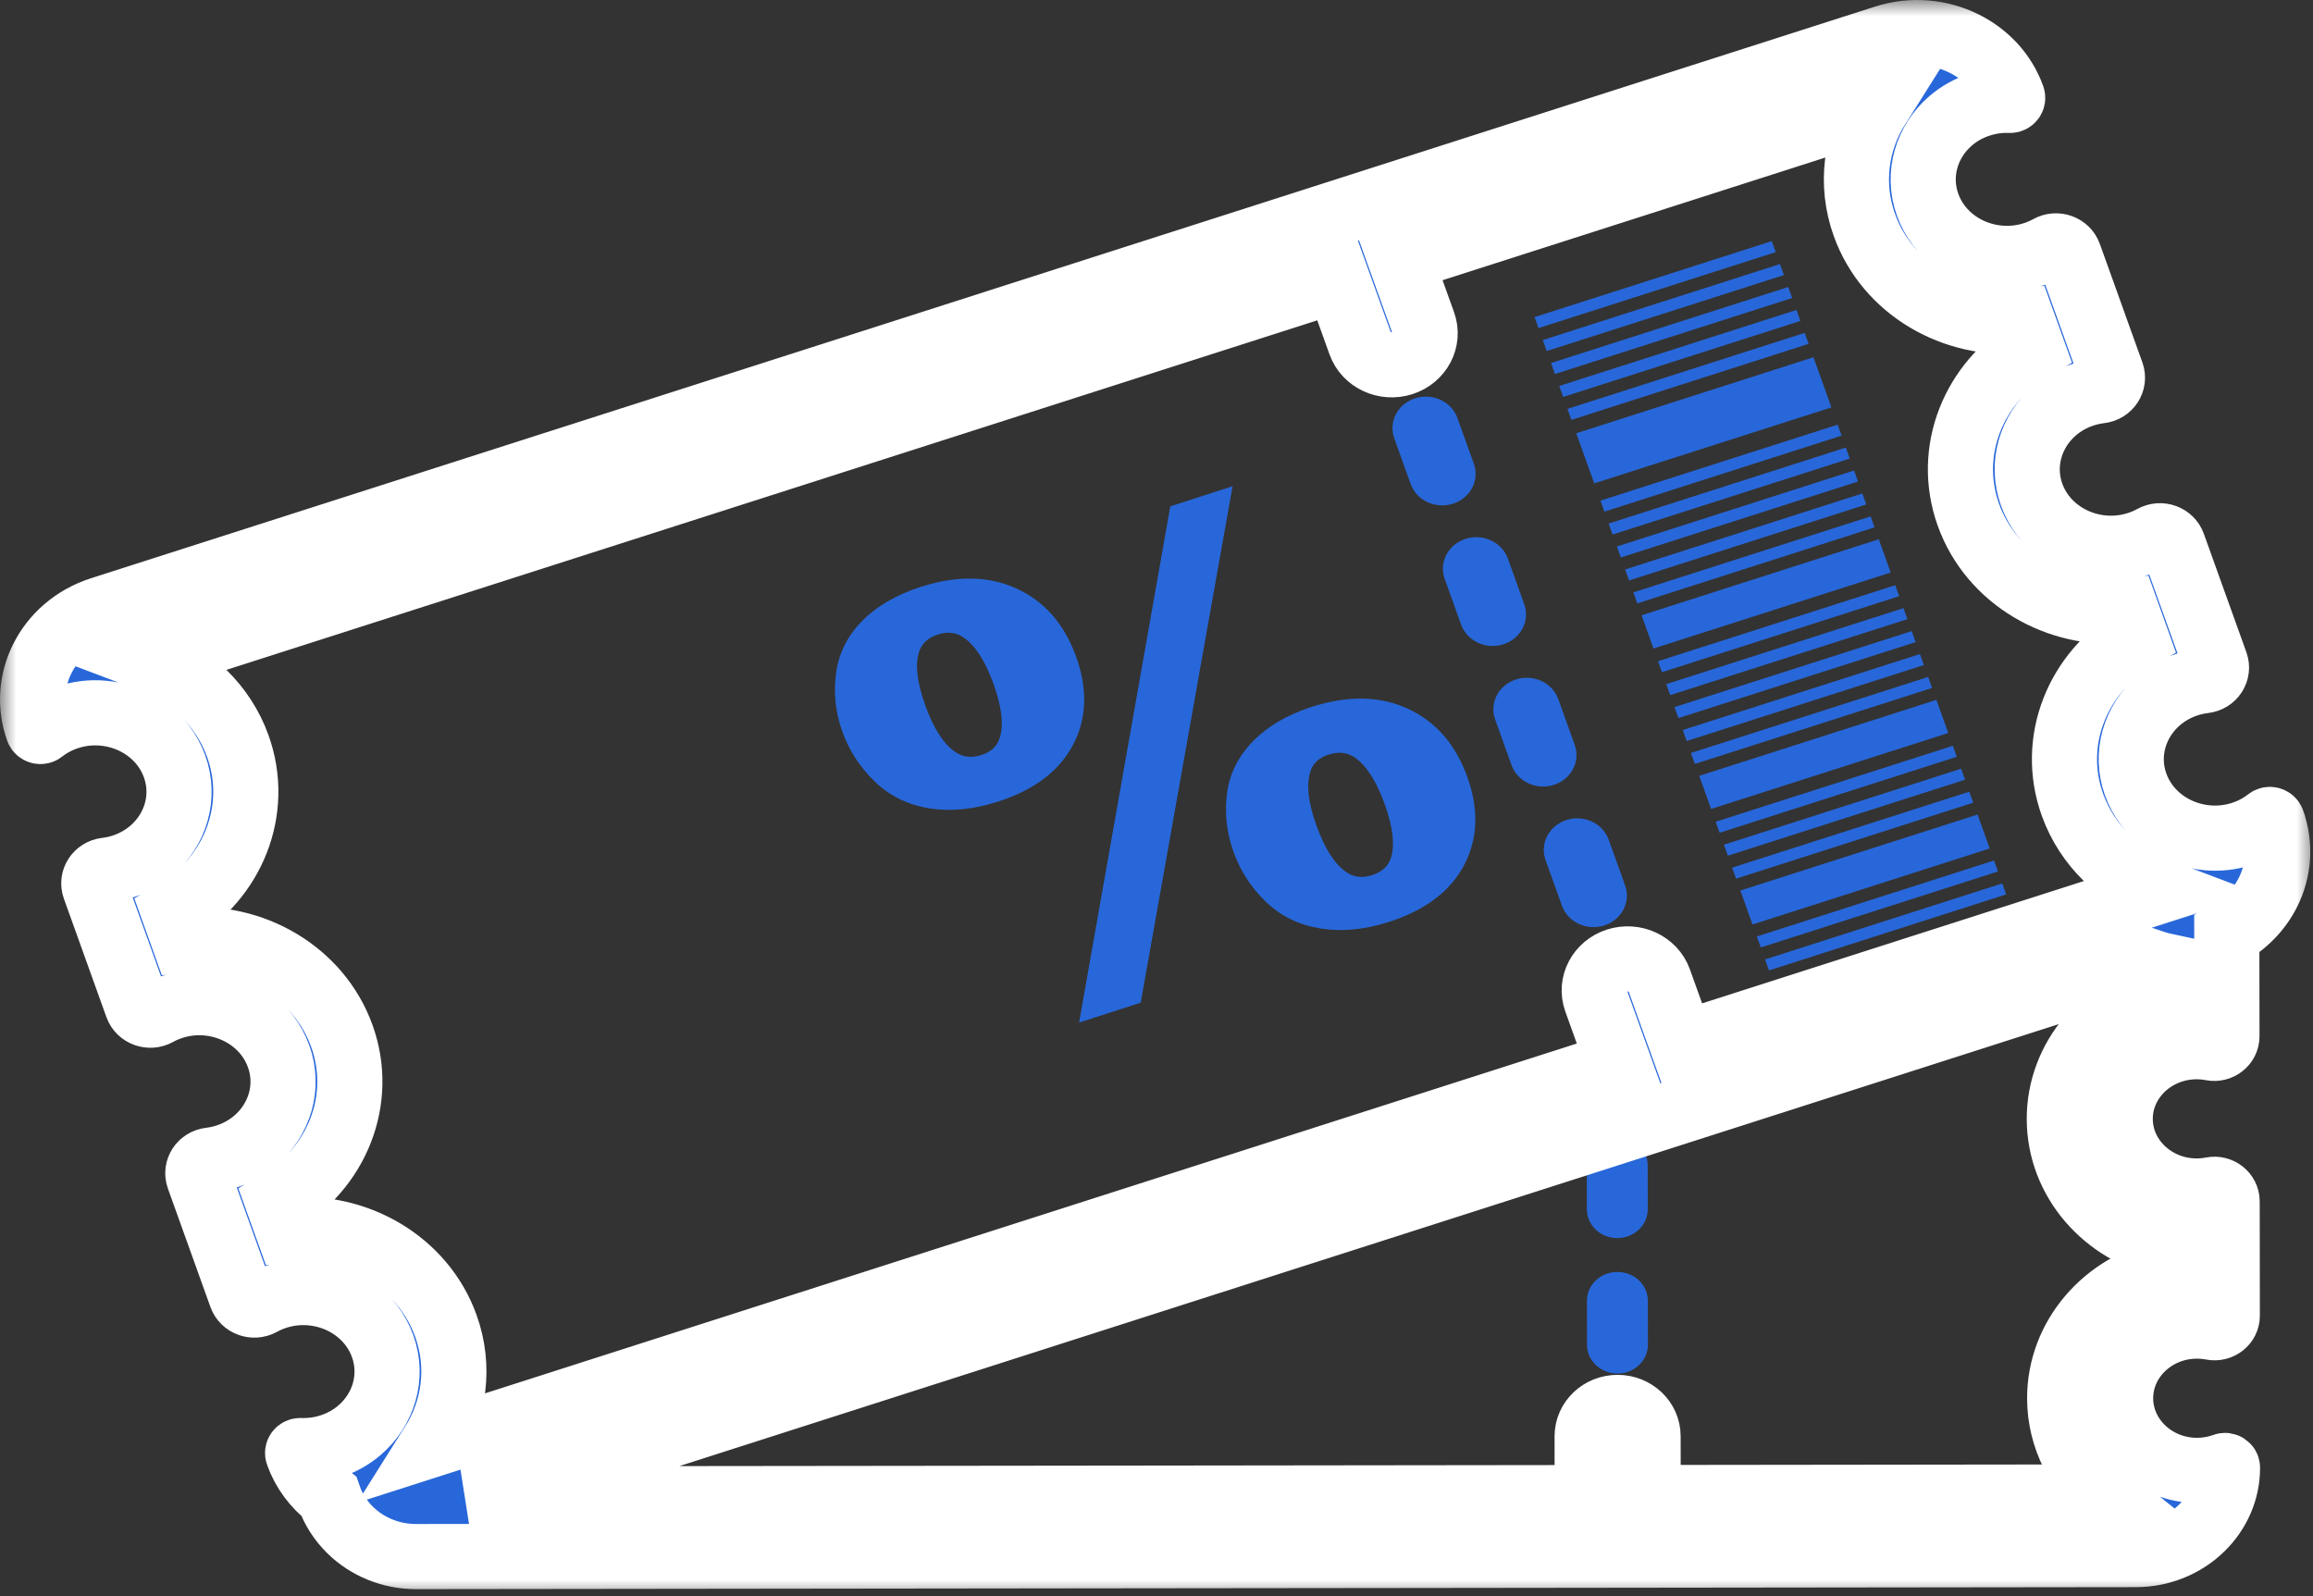 <svg width="71" height="49" viewBox="0 0 71 49" fill="none" xmlns="http://www.w3.org/2000/svg">
<rect x="0" y="0" width="71" height="49" fill="#333333" stroke="none"/>
<path d="M54.387 7.401L47.105 9.734L47.227 10.071L54.508 7.739L54.387 7.401Z" fill="#2867D9"/>
<path d="M54.639 8.105L47.357 10.438L47.478 10.775L54.76 8.443L54.639 8.105Z" fill="#2867D9"/>
<path d="M54.892 8.81L47.61 11.143L47.731 11.48L55.013 9.147L54.892 8.81Z" fill="#2867D9"/>
<path d="M55.145 9.514L47.863 11.847L47.984 12.184L55.266 9.851L55.145 9.514Z" fill="#2867D9"/>
<path d="M55.396 10.218L48.115 12.551L48.236 12.888L55.517 10.555L55.396 10.218Z" fill="#2867D9"/>
<path d="M48.486 13.582L48.506 13.636L48.637 14.003L48.758 14.34L48.937 14.837L56.218 12.505L56.04 12.008L55.919 11.67L55.787 11.303L55.767 11.249L55.666 10.966L48.385 13.299L48.486 13.582Z" fill="#2867D9"/>
<path d="M56.408 13.035L49.127 15.367L49.248 15.705L56.529 13.372L56.408 13.035Z" fill="#2867D9"/>
<path d="M56.66 13.738L49.379 16.071L49.5 16.408L56.781 14.076L56.66 13.738Z" fill="#2867D9"/>
<path d="M56.913 14.442L49.632 16.775L49.753 17.112L57.034 14.78L56.913 14.442Z" fill="#2867D9"/>
<path d="M57.166 15.147L49.885 17.48L50.006 17.817L57.287 15.484L57.166 15.147Z" fill="#2867D9"/>
<path d="M57.419 15.851L50.138 18.183L50.259 18.521L57.54 16.188L57.419 15.851Z" fill="#2867D9"/>
<path d="M50.463 19.091L50.511 19.223L50.756 19.906L58.037 17.573L57.792 16.89L57.744 16.758L57.671 16.553L50.39 18.886L50.463 19.091Z" fill="#2867D9"/>
<path d="M58.176 17.963L50.895 20.296L51.016 20.633L58.297 18.3L58.176 17.963Z" fill="#2867D9"/>
<path d="M58.429 18.667L51.148 21L51.269 21.337L58.55 19.005L58.429 18.667Z" fill="#2867D9"/>
<path d="M58.682 19.372L51.4 21.704L51.521 22.042L58.803 19.709L58.682 19.372Z" fill="#2867D9"/>
<path d="M58.935 20.076L51.654 22.408L51.775 22.746L59.056 20.413L58.935 20.076Z" fill="#2867D9"/>
<path d="M59.187 20.779L51.905 23.112L52.026 23.449L59.307 21.117L59.187 20.779Z" fill="#2867D9"/>
<path d="M52.2 23.929L52.28 24.152L52.524 24.831L59.805 22.499L59.561 21.819L59.481 21.596L59.441 21.482L52.159 23.815L52.2 23.929Z" fill="#2867D9"/>
<path d="M59.945 22.892L52.664 25.224L52.785 25.562L60.066 23.229L59.945 22.892Z" fill="#2867D9"/>
<path d="M60.198 23.596L52.917 25.929L53.038 26.266L60.319 23.933L60.198 23.596Z" fill="#2867D9"/>
<path d="M60.45 24.301L53.169 26.633L53.29 26.971L60.571 24.638L60.45 24.301Z" fill="#2867D9"/>
<path d="M53.674 28.04L53.735 28.208L53.796 28.377L61.077 26.044L61.016 25.875L60.956 25.707L60.703 25.003L53.422 27.335L53.674 28.04Z" fill="#2867D9"/>
<path d="M61.209 26.413L53.928 28.745L54.049 29.083L61.33 26.75L61.209 26.413Z" fill="#2867D9"/>
<path d="M61.461 27.117L54.18 29.45L54.301 29.787L61.582 27.454L61.461 27.117Z" fill="#2867D9"/>
<path d="M49.646 38.003C50.163 38.002 50.581 37.607 50.58 37.118L50.578 35.767C50.577 35.279 50.158 34.884 49.642 34.884C49.125 34.885 48.708 35.281 48.708 35.769L48.71 37.121C48.711 37.609 49.13 38.004 49.646 38.004V38.003Z" fill="#2867D9"/>
<path d="M49.647 39.043C49.13 39.044 48.712 39.44 48.713 39.928L48.715 41.279C48.716 41.768 49.135 42.162 49.651 42.162C50.167 42.161 50.585 41.765 50.585 41.277L50.583 39.925C50.582 39.437 50.163 39.043 49.647 39.043Z" fill="#2867D9"/>
<path d="M43.301 14.856C43.483 15.362 44.064 15.633 44.6 15.462C45.136 15.29 45.423 14.741 45.241 14.234L44.738 12.831C44.556 12.325 43.975 12.054 43.439 12.226C42.903 12.397 42.616 12.947 42.798 13.453L43.301 14.856H43.301Z" fill="#2867D9"/>
<path d="M44.987 16.541C44.451 16.712 44.164 17.262 44.346 17.768L44.849 19.171C45.031 19.677 45.612 19.948 46.148 19.777C46.684 19.605 46.971 19.055 46.789 18.549L46.286 17.146C46.104 16.64 45.522 16.369 44.987 16.541Z" fill="#2867D9"/>
<path d="M47.697 24.092C48.233 23.92 48.52 23.371 48.338 22.865L47.834 21.462C47.653 20.955 47.071 20.684 46.535 20.856C46 21.028 45.713 21.577 45.895 22.083L46.398 23.486C46.579 23.992 47.161 24.264 47.697 24.092Z" fill="#2867D9"/>
<path d="M49.382 25.777C49.201 25.27 48.619 24.999 48.084 25.171C47.548 25.343 47.261 25.892 47.442 26.398L47.946 27.801C48.127 28.308 48.709 28.579 49.245 28.407C49.78 28.235 50.067 27.686 49.885 27.18L49.382 25.777H49.382Z" fill="#2867D9"/>
<mask id="path-31-outside-1_62_8231" maskUnits="userSpaceOnUse" x="0" y="0" width="71" height="49" fill="black">
<rect fill="white" width="71" height="49"/>
<path d="M69.753 25.206C69.735 25.155 69.668 25.137 69.623 25.171C69.389 25.355 69.117 25.501 68.812 25.599C68.468 25.709 68.115 25.746 67.774 25.718C66.787 25.639 65.894 25.022 65.556 24.08C65.219 23.139 65.53 22.136 66.262 21.505C66.515 21.287 66.819 21.113 67.163 21.003C67.33 20.95 67.498 20.914 67.665 20.894C67.934 20.862 68.101 20.603 68.015 20.361L67.512 18.962L67.21 18.121L66.708 16.722C66.622 16.48 66.322 16.371 66.088 16.5C65.942 16.58 65.786 16.648 65.62 16.701C65.275 16.812 64.922 16.848 64.581 16.821C63.594 16.741 62.701 16.124 62.363 15.183C62.026 14.241 62.337 13.238 63.069 12.608C63.322 12.39 63.626 12.216 63.971 12.105C64.137 12.052 64.305 12.016 64.472 11.996C64.741 11.964 64.908 11.705 64.822 11.463L64.319 10.064L64.018 9.223L63.515 7.824C63.429 7.582 63.129 7.473 62.895 7.602C62.749 7.682 62.593 7.75 62.426 7.804C62.081 7.914 61.729 7.951 61.388 7.923C60.401 7.844 59.508 7.226 59.17 6.285C58.833 5.344 59.144 4.34 59.876 3.71C60.129 3.492 60.433 3.318 60.778 3.208C61.082 3.11 61.393 3.07 61.697 3.081C61.754 3.084 61.795 3.031 61.777 2.979C61.511 2.237 60.957 1.663 60.273 1.329C59.554 0.977 58.69 0.89 57.864 1.154L34.282 8.71L26.678 11.147L3.095 18.703C2.269 18.968 1.639 19.533 1.295 20.226C0.967 20.885 0.897 21.659 1.163 22.401C1.182 22.452 1.249 22.47 1.293 22.436C1.527 22.252 1.799 22.106 2.104 22.008C2.449 21.898 2.801 21.861 3.143 21.889C4.13 21.968 5.023 22.585 5.36 23.527C5.698 24.468 5.387 25.471 4.655 26.102C4.401 26.32 4.098 26.493 3.753 26.604C3.587 26.657 3.419 26.693 3.251 26.713C2.983 26.745 2.815 27.004 2.902 27.246L3.404 28.645L3.706 29.486L4.208 30.885C4.295 31.127 4.595 31.236 4.829 31.108C4.975 31.027 5.131 30.959 5.297 30.906C5.642 30.795 5.994 30.759 6.336 30.786C7.323 30.866 8.216 31.483 8.553 32.424C8.891 33.365 8.58 34.369 7.848 34.999C7.594 35.217 7.291 35.391 6.946 35.502C6.78 35.555 6.612 35.591 6.444 35.611C6.176 35.643 6.008 35.902 6.095 36.144L6.597 37.543L6.899 38.384L7.401 39.783C7.488 40.025 7.788 40.134 8.021 40.005C8.168 39.925 8.324 39.857 8.49 39.803C8.835 39.693 9.187 39.656 9.529 39.684C10.516 39.763 11.409 40.381 11.746 41.322C12.084 42.263 11.773 43.267 11.041 43.897C10.787 44.115 10.484 44.289 10.139 44.399C9.835 44.497 9.524 44.536 9.22 44.526C9.163 44.523 9.121 44.576 9.14 44.628C9.33 45.158 9.667 45.602 10.094 45.935C10.228 46.325 10.454 46.676 10.748 46.965C11.261 47.468 11.981 47.781 12.777 47.78L35.505 47.753L42.834 47.745L65.562 47.718C66.358 47.717 67.078 47.402 67.589 46.898C68.076 46.419 68.376 45.769 68.375 45.054C68.375 45.004 68.323 44.97 68.274 44.988C68.015 45.082 67.734 45.133 67.44 45.134C67.108 45.134 66.792 45.069 66.505 44.951C65.677 44.61 65.095 43.829 65.094 42.922C65.093 42.015 65.672 41.233 66.5 40.89C66.786 40.771 67.102 40.705 67.434 40.705C67.595 40.705 67.751 40.72 67.902 40.749C68.144 40.795 68.37 40.618 68.369 40.384L68.367 39.036L68.366 38.225L68.364 36.877C68.364 36.644 68.138 36.466 67.897 36.513C67.746 36.543 67.589 36.558 67.429 36.558C67.097 36.559 66.781 36.493 66.494 36.375C65.665 36.034 65.084 35.254 65.082 34.347C65.081 33.439 65.661 32.658 66.489 32.315C66.775 32.196 67.091 32.13 67.423 32.129C67.584 32.129 67.74 32.144 67.891 32.173C68.133 32.22 68.358 32.042 68.358 31.809L68.356 30.46L68.355 29.65L68.354 28.678C68.919 28.375 69.356 27.916 69.622 27.381C69.95 26.723 70.019 25.949 69.753 25.207V25.206ZM13.687 40.7C12.983 38.737 10.935 37.556 8.84 37.762L8.538 36.921C10.333 35.88 11.199 33.765 10.494 31.802C9.789 29.839 7.742 28.659 5.646 28.864L5.345 28.023C7.14 26.982 8.005 24.868 7.301 22.905C6.849 21.647 5.847 20.711 4.634 20.254L27.335 12.981L34.939 10.544L41.05 8.586L41.752 10.541C41.934 11.047 42.515 11.318 43.051 11.146C43.587 10.975 43.874 10.425 43.692 9.919L42.99 7.965L57.64 3.27C56.971 4.33 56.779 5.649 57.23 6.907C57.934 8.87 59.982 10.05 62.077 9.845L62.379 10.686C60.584 11.727 59.718 13.841 60.423 15.804C61.128 17.767 63.175 18.948 65.271 18.743L65.572 19.584C63.777 20.625 62.912 22.739 63.616 24.702C64.068 25.959 65.07 26.895 66.283 27.352L51.633 32.046L50.932 30.092C50.75 29.585 50.168 29.314 49.632 29.486C49.096 29.658 48.809 30.207 48.991 30.713L49.693 32.668L43.582 34.626L35.978 37.062L13.277 44.336C13.946 43.276 14.139 41.957 13.687 40.7ZM63.213 34.348C63.215 36.24 64.621 37.826 66.496 38.227L66.498 39.038C64.623 39.443 63.222 41.032 63.224 42.924C63.225 44.136 63.803 45.222 64.711 45.951L50.592 45.968L50.589 44.084C50.589 43.596 50.169 43.201 49.653 43.202C49.137 43.202 48.719 43.598 48.719 44.086L48.721 45.97L42.832 45.977L35.504 45.986L14.432 46.01L36.636 38.896L44.24 36.46L65.954 29.502C66.126 29.562 66.304 29.613 66.486 29.652L66.487 30.462C64.612 30.867 63.211 32.456 63.213 34.348H63.213Z"/>
</mask>
<path d="M69.753 25.206C69.735 25.155 69.668 25.137 69.623 25.171C69.389 25.355 69.117 25.501 68.812 25.599C68.468 25.709 68.115 25.746 67.774 25.718C66.787 25.639 65.894 25.022 65.556 24.08C65.219 23.139 65.53 22.136 66.262 21.505C66.515 21.287 66.819 21.113 67.163 21.003C67.33 20.95 67.498 20.914 67.665 20.894C67.934 20.862 68.101 20.603 68.015 20.361L67.512 18.962L67.21 18.121L66.708 16.722C66.622 16.48 66.322 16.371 66.088 16.5C65.942 16.58 65.786 16.648 65.62 16.701C65.275 16.812 64.922 16.848 64.581 16.821C63.594 16.741 62.701 16.124 62.363 15.183C62.026 14.241 62.337 13.238 63.069 12.608C63.322 12.39 63.626 12.216 63.971 12.105C64.137 12.052 64.305 12.016 64.472 11.996C64.741 11.964 64.908 11.705 64.822 11.463L64.319 10.064L64.018 9.223L63.515 7.824C63.429 7.582 63.129 7.473 62.895 7.602C62.749 7.682 62.593 7.75 62.426 7.804C62.081 7.914 61.729 7.951 61.388 7.923C60.401 7.844 59.508 7.226 59.17 6.285C58.833 5.344 59.144 4.34 59.876 3.71C60.129 3.492 60.433 3.318 60.778 3.208C61.082 3.11 61.393 3.07 61.697 3.081C61.754 3.084 61.795 3.031 61.777 2.979C61.511 2.237 60.957 1.663 60.273 1.329C59.554 0.977 58.69 0.89 57.864 1.154L34.282 8.71L26.678 11.147L3.095 18.703C2.269 18.968 1.639 19.533 1.295 20.226C0.967 20.885 0.897 21.659 1.163 22.401C1.182 22.452 1.249 22.47 1.293 22.436C1.527 22.252 1.799 22.106 2.104 22.008C2.449 21.898 2.801 21.861 3.143 21.889C4.13 21.968 5.023 22.585 5.36 23.527C5.698 24.468 5.387 25.471 4.655 26.102C4.401 26.32 4.098 26.493 3.753 26.604C3.587 26.657 3.419 26.693 3.251 26.713C2.983 26.745 2.815 27.004 2.902 27.246L3.404 28.645L3.706 29.486L4.208 30.885C4.295 31.127 4.595 31.236 4.829 31.108C4.975 31.027 5.131 30.959 5.297 30.906C5.642 30.795 5.994 30.759 6.336 30.786C7.323 30.866 8.216 31.483 8.553 32.424C8.891 33.365 8.58 34.369 7.848 34.999C7.594 35.217 7.291 35.391 6.946 35.502C6.78 35.555 6.612 35.591 6.444 35.611C6.176 35.643 6.008 35.902 6.095 36.144L6.597 37.543L6.899 38.384L7.401 39.783C7.488 40.025 7.788 40.134 8.021 40.005C8.168 39.925 8.324 39.857 8.49 39.803C8.835 39.693 9.187 39.656 9.529 39.684C10.516 39.763 11.409 40.381 11.746 41.322C12.084 42.263 11.773 43.267 11.041 43.897C10.787 44.115 10.484 44.289 10.139 44.399C9.835 44.497 9.524 44.536 9.22 44.526C9.163 44.523 9.121 44.576 9.14 44.628C9.33 45.158 9.667 45.602 10.094 45.935C10.228 46.325 10.454 46.676 10.748 46.965C11.261 47.468 11.981 47.781 12.777 47.78L35.505 47.753L42.834 47.745L65.562 47.718C66.358 47.717 67.078 47.402 67.589 46.898C68.076 46.419 68.376 45.769 68.375 45.054C68.375 45.004 68.323 44.97 68.274 44.988C68.015 45.082 67.734 45.133 67.44 45.134C67.108 45.134 66.792 45.069 66.505 44.951C65.677 44.61 65.095 43.829 65.094 42.922C65.093 42.015 65.672 41.233 66.5 40.89C66.786 40.771 67.102 40.705 67.434 40.705C67.595 40.705 67.751 40.72 67.902 40.749C68.144 40.795 68.37 40.618 68.369 40.384L68.367 39.036L68.366 38.225L68.364 36.877C68.364 36.644 68.138 36.466 67.897 36.513C67.746 36.543 67.589 36.558 67.429 36.558C67.097 36.559 66.781 36.493 66.494 36.375C65.665 36.034 65.084 35.254 65.082 34.347C65.081 33.439 65.661 32.658 66.489 32.315C66.775 32.196 67.091 32.13 67.423 32.129C67.584 32.129 67.74 32.144 67.891 32.173C68.133 32.22 68.358 32.042 68.358 31.809L68.356 30.46L68.355 29.65L68.354 28.678C68.919 28.375 69.356 27.916 69.622 27.381C69.95 26.723 70.019 25.949 69.753 25.207V25.206ZM13.687 40.7C12.983 38.737 10.935 37.556 8.84 37.762L8.538 36.921C10.333 35.88 11.199 33.765 10.494 31.802C9.789 29.839 7.742 28.659 5.646 28.864L5.345 28.023C7.14 26.982 8.005 24.868 7.301 22.905C6.849 21.647 5.847 20.711 4.634 20.254L27.335 12.981L34.939 10.544L41.05 8.586L41.752 10.541C41.934 11.047 42.515 11.318 43.051 11.146C43.587 10.975 43.874 10.425 43.692 9.919L42.99 7.965L57.64 3.27C56.971 4.33 56.779 5.649 57.23 6.907C57.934 8.87 59.982 10.05 62.077 9.845L62.379 10.686C60.584 11.727 59.718 13.841 60.423 15.804C61.128 17.767 63.175 18.948 65.271 18.743L65.572 19.584C63.777 20.625 62.912 22.739 63.616 24.702C64.068 25.959 65.07 26.895 66.283 27.352L51.633 32.046L50.932 30.092C50.75 29.585 50.168 29.314 49.632 29.486C49.096 29.658 48.809 30.207 48.991 30.713L49.693 32.668L43.582 34.626L35.978 37.062L13.277 44.336C13.946 43.276 14.139 41.957 13.687 40.7ZM63.213 34.348C63.215 36.24 64.621 37.826 66.496 38.227L66.498 39.038C64.623 39.443 63.222 41.032 63.224 42.924C63.225 44.136 63.803 45.222 64.711 45.951L50.592 45.968L50.589 44.084C50.589 43.596 50.169 43.201 49.653 43.202C49.137 43.202 48.719 43.598 48.719 44.086L48.721 45.97L42.832 45.977L35.504 45.986L14.432 46.01L36.636 38.896L44.24 36.46L65.954 29.502C66.126 29.562 66.304 29.613 66.486 29.652L66.487 30.462C64.612 30.867 63.211 32.456 63.213 34.348H63.213Z" fill="#2867D9"/>
<path d="M69.753 25.206C69.735 25.155 69.668 25.137 69.623 25.171C69.389 25.355 69.117 25.501 68.812 25.599C68.468 25.709 68.115 25.746 67.774 25.718C66.787 25.639 65.894 25.022 65.556 24.08C65.219 23.139 65.53 22.136 66.262 21.505C66.515 21.287 66.819 21.113 67.163 21.003C67.33 20.95 67.498 20.914 67.665 20.894C67.934 20.862 68.101 20.603 68.015 20.361L67.512 18.962L67.21 18.121L66.708 16.722C66.622 16.48 66.322 16.371 66.088 16.5C65.942 16.58 65.786 16.648 65.62 16.701C65.275 16.812 64.922 16.848 64.581 16.821C63.594 16.741 62.701 16.124 62.363 15.183C62.026 14.241 62.337 13.238 63.069 12.608C63.322 12.39 63.626 12.216 63.971 12.105C64.137 12.052 64.305 12.016 64.472 11.996C64.741 11.964 64.908 11.705 64.822 11.463L64.319 10.064L64.018 9.223L63.515 7.824C63.429 7.582 63.129 7.473 62.895 7.602C62.749 7.682 62.593 7.75 62.426 7.804C62.081 7.914 61.729 7.951 61.388 7.923C60.401 7.844 59.508 7.226 59.17 6.285C58.833 5.344 59.144 4.34 59.876 3.71C60.129 3.492 60.433 3.318 60.778 3.208C61.082 3.11 61.393 3.07 61.697 3.081C61.754 3.084 61.795 3.031 61.777 2.979C61.511 2.237 60.957 1.663 60.273 1.329C59.554 0.977 58.69 0.89 57.864 1.154L34.282 8.71L26.678 11.147L3.095 18.703C2.269 18.968 1.639 19.533 1.295 20.226C0.967 20.885 0.897 21.659 1.163 22.401C1.182 22.452 1.249 22.47 1.293 22.436C1.527 22.252 1.799 22.106 2.104 22.008C2.449 21.898 2.801 21.861 3.143 21.889C4.13 21.968 5.023 22.585 5.36 23.527C5.698 24.468 5.387 25.471 4.655 26.102C4.401 26.32 4.098 26.493 3.753 26.604C3.587 26.657 3.419 26.693 3.251 26.713C2.983 26.745 2.815 27.004 2.902 27.246L3.404 28.645L3.706 29.486L4.208 30.885C4.295 31.127 4.595 31.236 4.829 31.108C4.975 31.027 5.131 30.959 5.297 30.906C5.642 30.795 5.994 30.759 6.336 30.786C7.323 30.866 8.216 31.483 8.553 32.424C8.891 33.365 8.58 34.369 7.848 34.999C7.594 35.217 7.291 35.391 6.946 35.502C6.78 35.555 6.612 35.591 6.444 35.611C6.176 35.643 6.008 35.902 6.095 36.144L6.597 37.543L6.899 38.384L7.401 39.783C7.488 40.025 7.788 40.134 8.021 40.005C8.168 39.925 8.324 39.857 8.49 39.803C8.835 39.693 9.187 39.656 9.529 39.684C10.516 39.763 11.409 40.381 11.746 41.322C12.084 42.263 11.773 43.267 11.041 43.897C10.787 44.115 10.484 44.289 10.139 44.399C9.835 44.497 9.524 44.536 9.22 44.526C9.163 44.523 9.121 44.576 9.14 44.628C9.33 45.158 9.667 45.602 10.094 45.935C10.228 46.325 10.454 46.676 10.748 46.965C11.261 47.468 11.981 47.781 12.777 47.78L35.505 47.753L42.834 47.745L65.562 47.718C66.358 47.717 67.078 47.402 67.589 46.898C68.076 46.419 68.376 45.769 68.375 45.054C68.375 45.004 68.323 44.97 68.274 44.988C68.015 45.082 67.734 45.133 67.44 45.134C67.108 45.134 66.792 45.069 66.505 44.951C65.677 44.61 65.095 43.829 65.094 42.922C65.093 42.015 65.672 41.233 66.5 40.89C66.786 40.771 67.102 40.705 67.434 40.705C67.595 40.705 67.751 40.72 67.902 40.749C68.144 40.795 68.37 40.618 68.369 40.384L68.367 39.036L68.366 38.225L68.364 36.877C68.364 36.644 68.138 36.466 67.897 36.513C67.746 36.543 67.589 36.558 67.429 36.558C67.097 36.559 66.781 36.493 66.494 36.375C65.665 36.034 65.084 35.254 65.082 34.347C65.081 33.439 65.661 32.658 66.489 32.315C66.775 32.196 67.091 32.13 67.423 32.129C67.584 32.129 67.74 32.144 67.891 32.173C68.133 32.22 68.358 32.042 68.358 31.809L68.356 30.46L68.355 29.65L68.354 28.678C68.919 28.375 69.356 27.916 69.622 27.381C69.95 26.723 70.019 25.949 69.753 25.207V25.206ZM13.687 40.7C12.983 38.737 10.935 37.556 8.84 37.762L8.538 36.921C10.333 35.88 11.199 33.765 10.494 31.802C9.789 29.839 7.742 28.659 5.646 28.864L5.345 28.023C7.14 26.982 8.005 24.868 7.301 22.905C6.849 21.647 5.847 20.711 4.634 20.254L27.335 12.981L34.939 10.544L41.05 8.586L41.752 10.541C41.934 11.047 42.515 11.318 43.051 11.146C43.587 10.975 43.874 10.425 43.692 9.919L42.99 7.965L57.64 3.27C56.971 4.33 56.779 5.649 57.23 6.907C57.934 8.87 59.982 10.05 62.077 9.845L62.379 10.686C60.584 11.727 59.718 13.841 60.423 15.804C61.128 17.767 63.175 18.948 65.271 18.743L65.572 19.584C63.777 20.625 62.912 22.739 63.616 24.702C64.068 25.959 65.07 26.895 66.283 27.352L51.633 32.046L50.932 30.092C50.75 29.585 50.168 29.314 49.632 29.486C49.096 29.658 48.809 30.207 48.991 30.713L49.693 32.668L43.582 34.626L35.978 37.062L13.277 44.336C13.946 43.276 14.139 41.957 13.687 40.7ZM63.213 34.348C63.215 36.24 64.621 37.826 66.496 38.227L66.498 39.038C64.623 39.443 63.222 41.032 63.224 42.924C63.225 44.136 63.803 45.222 64.711 45.951L50.592 45.968L50.589 44.084C50.589 43.596 50.169 43.201 49.653 43.202C49.137 43.202 48.719 43.598 48.719 44.086L48.721 45.97L42.832 45.977L35.504 45.986L14.432 46.01L36.636 38.896L44.24 36.46L65.954 29.502C66.126 29.562 66.304 29.613 66.486 29.652L66.487 30.462C64.612 30.867 63.211 32.456 63.213 34.348H63.213Z" stroke="white" stroke-width="2" mask="url(#path-31-outside-1_62_8231)"/>
<path d="M26.864 24.001C27.321 24.438 27.877 24.709 28.531 24.813C29.184 24.917 29.888 24.847 30.641 24.604C31.751 24.246 32.517 23.665 32.939 22.86C33.362 22.056 33.392 21.152 33.03 20.15C32.669 19.153 32.062 18.459 31.206 18.067C30.351 17.675 29.369 17.658 28.26 18.016C27.506 18.26 26.904 18.611 26.455 19.071C26.005 19.531 25.741 20.066 25.662 20.677C25.583 21.288 25.649 21.884 25.859 22.465C26.071 23.051 26.406 23.563 26.864 24.001H26.864ZM28.212 20.007C28.294 19.751 28.486 19.575 28.788 19.477C29.089 19.38 29.352 19.409 29.577 19.566C29.936 19.813 30.242 20.287 30.495 20.987C30.75 21.694 30.815 22.245 30.689 22.642C30.615 22.901 30.427 23.079 30.125 23.177C29.824 23.274 29.557 23.243 29.323 23.082C28.967 22.841 28.661 22.367 28.406 21.661C28.151 20.955 28.085 20.403 28.212 20.007Z" fill="#2867D9"/>
<path d="M35.015 30.778L37.835 14.925L35.924 15.542L33.124 31.388L35.015 30.778Z" fill="#2867D9"/>
<path d="M37.867 26.155C38.078 26.742 38.411 27.253 38.865 27.688C39.319 28.124 39.874 28.395 40.532 28.5C41.19 28.606 41.892 28.538 42.64 28.297C43.755 27.938 44.523 27.354 44.946 26.547C45.367 25.74 45.398 24.837 45.038 23.841C44.677 22.844 44.069 22.148 43.213 21.753C42.356 21.359 41.371 21.341 40.255 21.701C39.507 21.943 38.908 22.295 38.456 22.759C38.005 23.223 37.74 23.758 37.663 24.365C37.587 24.972 37.654 25.569 37.867 26.155V26.155ZM40.219 23.697C40.294 23.438 40.482 23.259 40.783 23.162C41.085 23.065 41.35 23.093 41.582 23.248C41.94 23.495 42.247 23.971 42.503 24.678C42.758 25.384 42.822 25.936 42.697 26.332C42.614 26.588 42.422 26.764 42.121 26.862C41.82 26.959 41.556 26.929 41.332 26.773C40.975 26.532 40.669 26.058 40.414 25.352C40.159 24.646 40.094 24.094 40.22 23.697H40.219Z" fill="#2867D9"/>
</svg>
